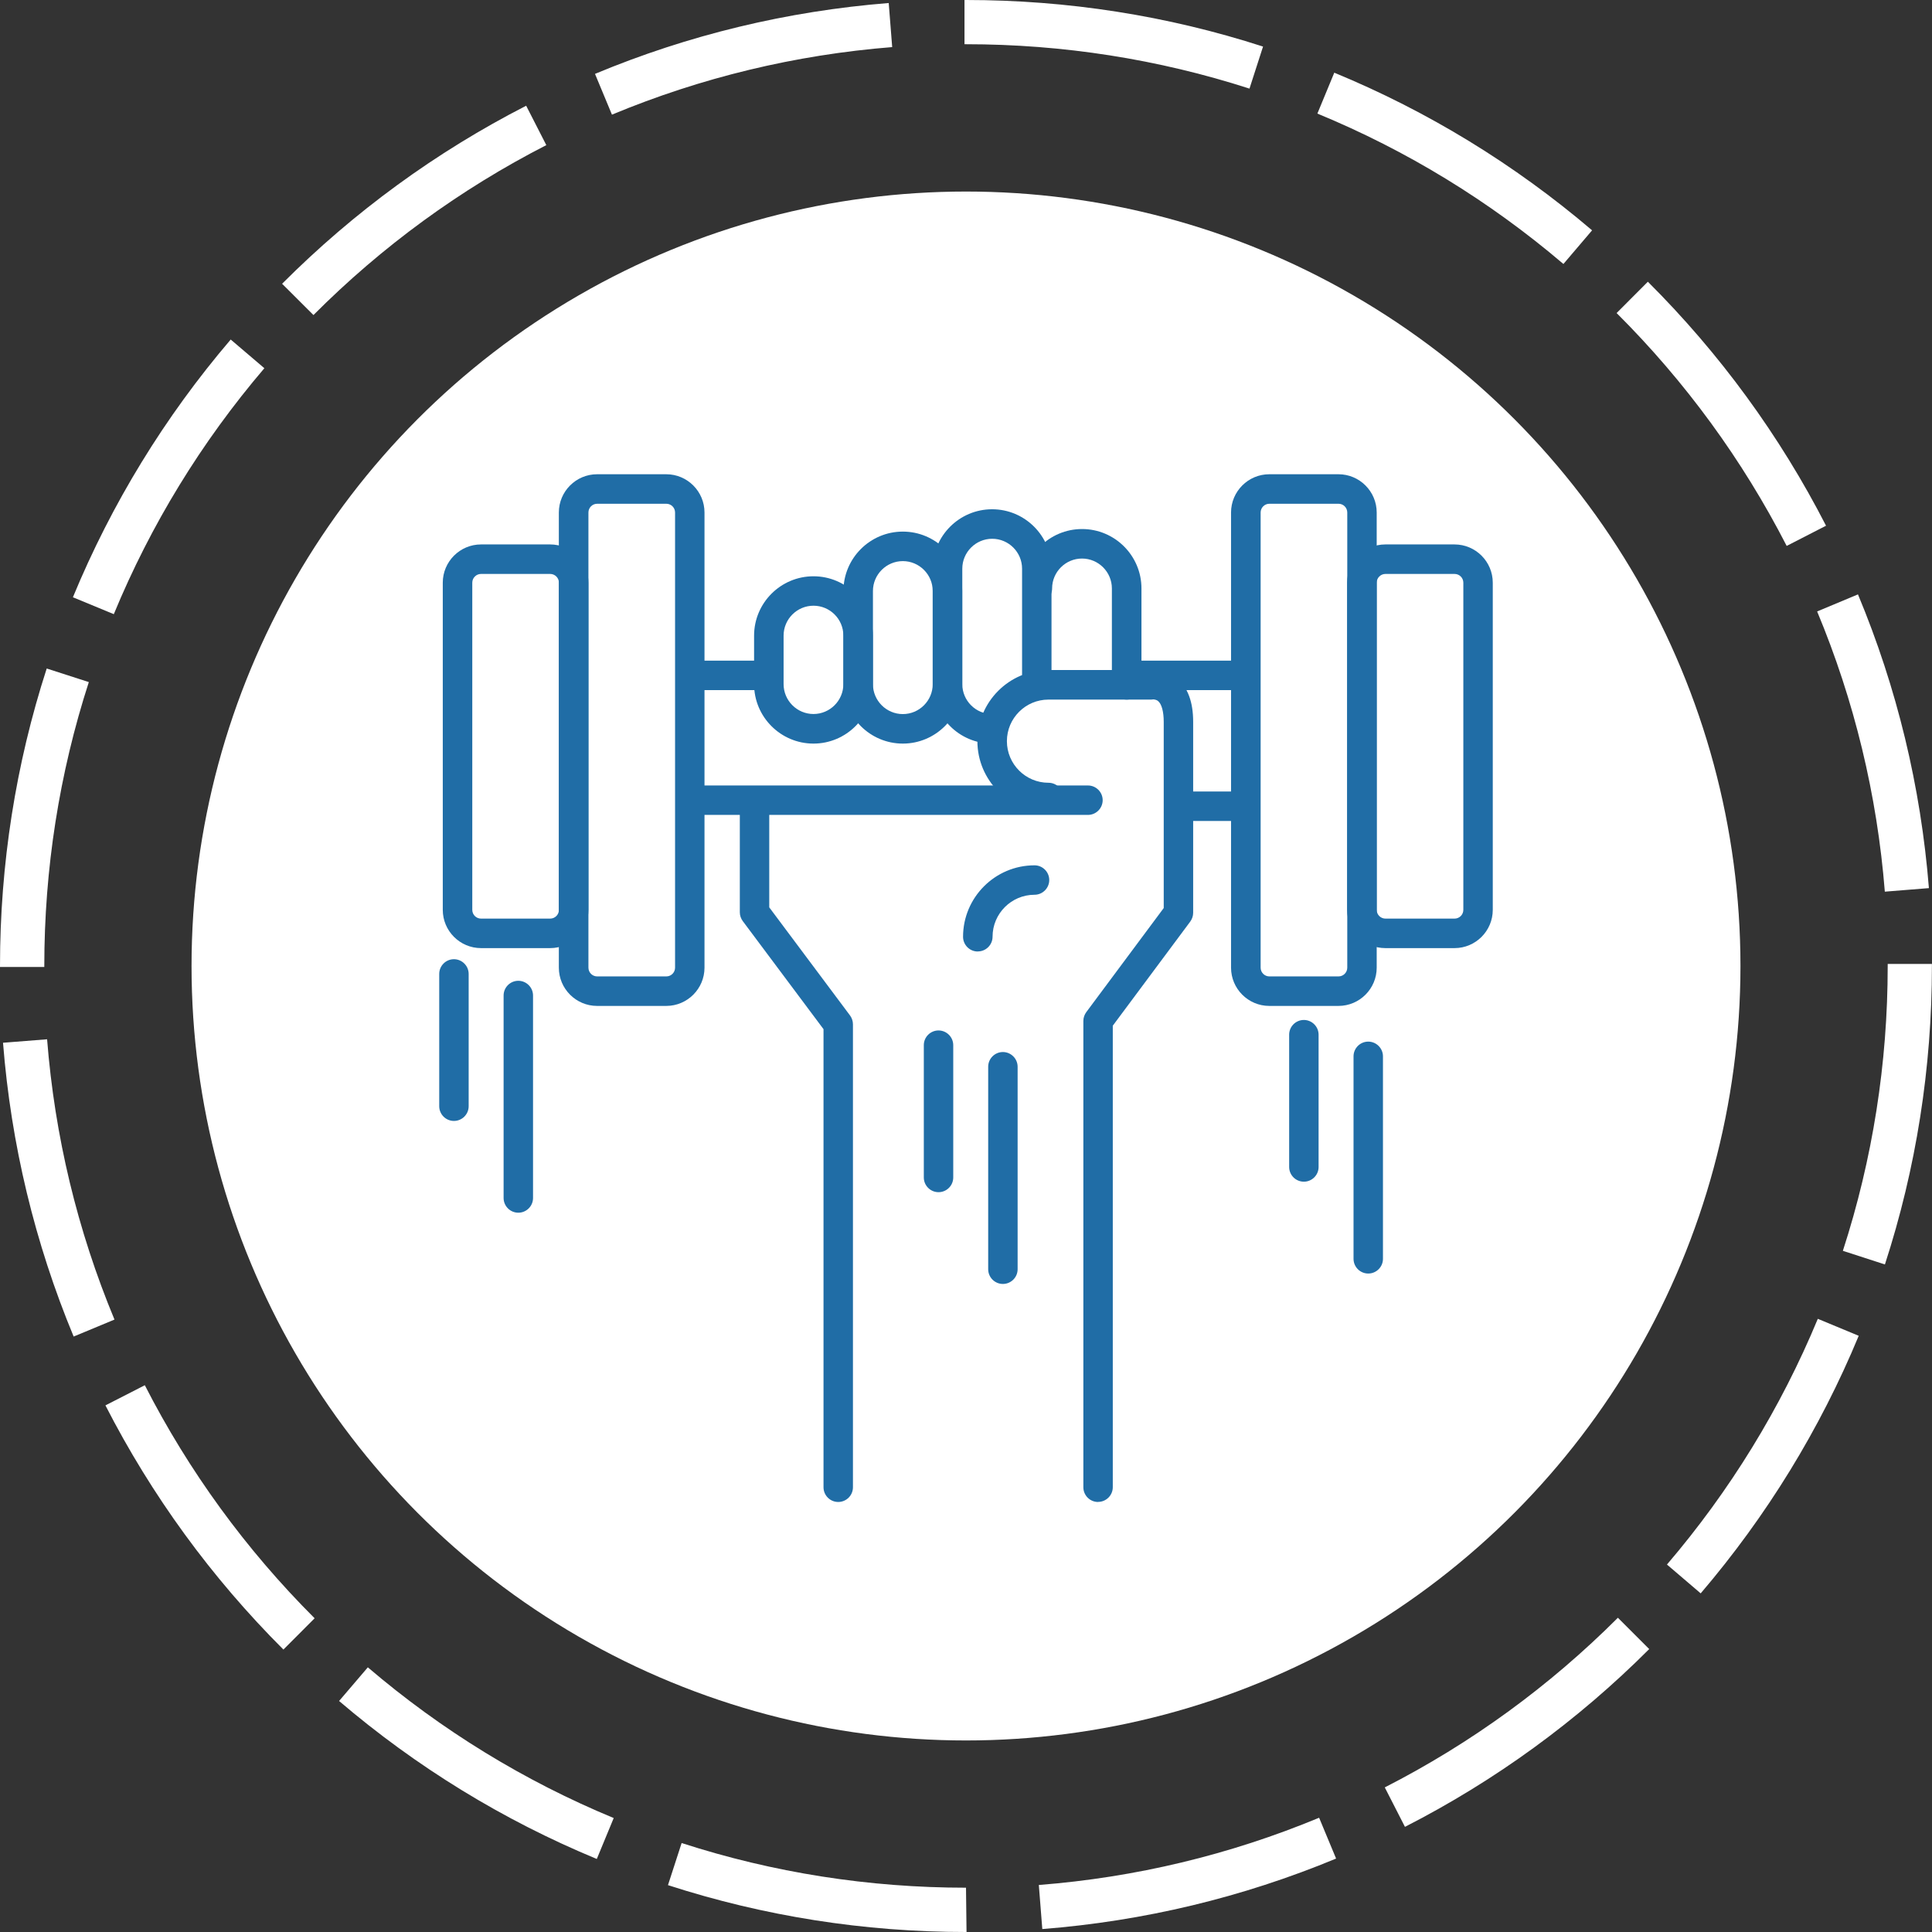 <svg xmlns="http://www.w3.org/2000/svg" id="Layer_1" viewBox="0 0 256 256"><rect x="0" y="0" width="256" height="256" fill="#333333" stroke="none"/><defs><style>      .st0 {        fill: #fff;      }      .st1 {        fill: #206da6;      }    </style></defs><circle class="st0" cx="128" cy="128" r="102.62"></circle><path class="st0" d="M128.07,256h-.07c-13.49,0-26.77-2.09-39.49-6.21l1.81-5.58c12.13,3.93,24.81,5.92,37.68,5.92l.07,5.86ZM138.11,255.61l-.46-5.84c12.82-1,25.32-4,37.14-8.91l2.25,5.41c-12.4,5.15-25.5,8.29-38.93,9.34ZM79.07,246.32c-12.4-5.13-23.89-12.18-34.14-20.93l3.81-4.46c9.78,8.35,20.74,15.07,32.58,19.97l-2.24,5.42ZM186.16,242.06l-2.67-5.22c11.41-5.83,21.8-13.39,30.89-22.48l4.15,4.15c-9.52,9.52-20.41,17.45-32.37,23.56ZM37.55,218.57c-9.53-9.52-17.46-20.4-23.58-32.35l5.22-2.67c5.83,11.4,13.4,21.79,22.5,30.88l-4.14,4.15ZM225.34,211.12l-4.46-3.81c8.36-9.78,15.08-20.73,19.99-32.56l5.42,2.25c-5.14,12.4-12.19,23.88-20.94,34.13ZM9.76,177.1c-5.15-12.4-8.3-25.49-9.36-38.93l5.84-.46c1.01,12.82,4.01,25.31,8.93,37.14l-5.41,2.25ZM249.77,167.55l-5.58-1.81c3.94-12.15,5.94-24.85,5.94-37.74v-.27s5.86,0,5.86,0v.25c0,13.53-2.09,26.83-6.23,39.57ZM5.86,128.13H0v-.13c0-13.46,2.08-26.73,6.19-39.42l5.58,1.8c-3.92,12.11-5.9,24.77-5.9,37.62v.13ZM249.75,118.15c-1.02-12.82-4.04-25.31-8.97-37.13l5.41-2.26c5.17,12.39,8.33,25.49,9.4,38.92l-5.84.47ZM15.08,81.38l-5.42-2.24c5.13-12.41,12.16-23.9,20.91-34.15l4.46,3.8c-8.35,9.79-15.06,20.75-19.95,32.59ZM236.74,72.33c-5.85-11.4-13.43-21.78-22.53-30.85l4.14-4.15c9.54,9.51,17.48,20.38,23.61,32.33l-5.22,2.68ZM41.53,41.74l-4.15-4.14c9.51-9.53,20.39-17.47,32.34-23.59l2.67,5.22c-11.4,5.84-21.79,13.42-30.86,22.52ZM207.16,34.98c-9.79-8.34-20.76-15.05-32.6-19.93l2.24-5.42c12.41,5.12,23.9,12.15,34.16,20.89l-3.8,4.46ZM81.09,15.2l-2.25-5.41C91.23,4.62,104.32,1.47,117.76.4l.46,5.84c-12.82,1.02-25.31,4.03-37.13,8.95ZM165.56,11.74c-12.09-3.9-24.73-5.88-37.56-5.88h-.2V0h.2c13.44,0,26.68,2.07,39.36,6.17l-1.8,5.58Z"></path><g><path class="st1" d="M88.28,133.29h-9.16c-2.79,0-5.07-2.27-5.07-5.07v-60.31c0-2.79,2.27-5.07,5.07-5.07h9.16c2.79,0,5.07,2.27,5.07,5.07v60.31c0,2.79-2.27,5.07-5.07,5.07ZM79.13,66.75c-.64,0-1.16.52-1.16,1.16v60.31c0,.64.52,1.16,1.16,1.16h9.16c.64,0,1.16-.52,1.16-1.16v-60.31c0-.64-.52-1.16-1.16-1.16h-9.16Z"></path><path class="st1" d="M72.9,125.63h-9.16c-2.79,0-5.07-2.27-5.07-5.07v-43.35c0-2.79,2.27-5.07,5.07-5.07h9.16c2.79,0,5.07,2.27,5.07,5.07v43.35c0,2.79-2.27,5.07-5.07,5.07ZM63.74,76.05c-.64,0-1.16.52-1.16,1.16v43.35c0,.64.52,1.16,1.16,1.16h9.16c.64,0,1.16-.52,1.16-1.16v-43.35c0-.64-.52-1.16-1.16-1.16h-9.16Z"></path><path class="st1" d="M177.35,133.29h-9.16c-2.79,0-5.07-2.27-5.07-5.07v-60.31c0-2.79,2.27-5.07,5.07-5.07h9.16c2.79,0,5.07,2.27,5.07,5.07v60.31c0,2.79-2.27,5.07-5.07,5.07ZM168.2,66.75c-.64,0-1.16.52-1.16,1.16v60.31c0,.64.52,1.16,1.16,1.16h9.16c.64,0,1.16-.52,1.16-1.16v-60.31c0-.64-.52-1.16-1.16-1.16h-9.16Z"></path><path class="st1" d="M192.73,125.63h-9.16c-2.79,0-5.07-2.27-5.07-5.07v-43.35c0-2.79,2.27-5.07,5.07-5.07h9.16c2.79,0,5.07,2.27,5.07,5.07v43.35c0,2.79-2.27,5.07-5.07,5.07ZM183.58,76.05c-.64,0-1.16.52-1.16,1.16v43.35c0,.64.52,1.16,1.16,1.16h9.16c.64,0,1.16-.52,1.16-1.16v-43.35c0-.64-.52-1.16-1.16-1.16h-9.16Z"></path><path class="st1" d="M107.79,98.53c-4.34,0-7.87-3.53-7.87-7.87v-6.43c0-4.34,3.53-7.87,7.87-7.87s7.87,3.53,7.87,7.87v6.43c0,4.34-3.53,7.87-7.87,7.87ZM107.79,80.26c-2.18,0-3.96,1.78-3.96,3.96v6.43c0,2.18,1.78,3.96,3.96,3.96s3.96-1.78,3.96-3.96v-6.43c0-2.19-1.78-3.96-3.96-3.96Z"></path><path class="st1" d="M119.63,98.53c-4.34,0-7.87-3.53-7.87-7.87v-12.35c0-4.34,3.53-7.87,7.87-7.87s7.87,3.53,7.87,7.87v12.35c0,4.34-3.53,7.87-7.87,7.87ZM119.63,74.35c-2.18,0-3.96,1.78-3.96,3.96v12.35c0,2.18,1.78,3.96,3.96,3.96s3.96-1.78,3.96-3.96v-12.35c0-2.18-1.78-3.96-3.96-3.96Z"></path><path class="st1" d="M149.28,92.7c-1.08,0-1.95-.88-1.95-1.95v-12.78c0-2.18-1.78-3.96-3.96-3.96s-3.96,1.78-3.96,3.96c0,1.08-.88,1.95-1.95,1.95s-1.95-.88-1.95-1.95c0-4.34,3.53-7.87,7.87-7.87s7.87,3.53,7.87,7.87v12.78c0,1.08-.88,1.95-1.95,1.95Z"></path><path class="st1" d="M131.46,98.53c-4.34,0-7.87-3.53-7.87-7.87v-15.31c0-4.34,3.53-7.87,7.87-7.87s7.87,3.53,7.87,7.87v15.31c0,1.08-.88,1.95-1.95,1.95s-1.95-.88-1.95-1.95v-15.31c0-2.18-1.78-3.96-3.96-3.96s-3.96,1.78-3.96,3.96v15.31c0,2.18,1.78,3.96,3.96,3.96,1.08,0,1.95.88,1.95,1.95s-.88,1.95-1.95,1.95Z"></path><path class="st1" d="M145.5,199.02c-1.08,0-1.95-.88-1.95-1.95v-61.79c0-.42.14-.83.39-1.17l10.26-13.79v-24.66c0-1.36-.27-2.36-.74-2.76-.27-.23-.63-.22-.64-.23-.11.02-.22.03-.34.03h-13.55c-3.04,0-5.51,2.47-5.51,5.51s2.47,5.51,5.51,5.51c1.08,0,1.95.88,1.95,1.95s-.88,1.95-1.95,1.95c-5.19,0-9.42-4.22-9.42-9.42s4.22-9.42,9.42-9.42h13.44c.6-.06,2.19-.07,3.6,1.11,1.41,1.19,2.13,3.12,2.13,5.75v25.31c0,.42-.14.83-.39,1.17l-10.26,13.79v61.15c0,1.08-.88,1.95-1.95,1.95Z"></path><path class="st1" d="M164.28,91.44h-13.95c-1.08,0-1.95-.88-1.95-1.95s.88-1.95,1.95-1.95h13.95c1.08,0,1.95.88,1.95,1.95s-.88,1.95-1.95,1.95Z"></path><path class="st1" d="M101.23,91.44h-9.3c-1.08,0-1.95-.88-1.95-1.95s.88-1.95,1.95-1.95h9.3c1.08,0,1.95.88,1.95,1.95s-.88,1.95-1.95,1.95Z"></path><path class="st1" d="M144.16,107.98h-51.58c-1.08,0-1.95-.88-1.95-1.95s.88-1.95,1.95-1.95h51.58c1.08,0,1.95.88,1.95,1.95s-.88,1.95-1.95,1.95Z"></path><path class="st1" d="M164.28,108.78h-7.33c-1.08,0-1.95-.88-1.95-1.95s.88-1.95,1.95-1.95h7.33c1.08,0,1.95.88,1.95,1.95s-.88,1.95-1.95,1.95Z"></path><path class="st1" d="M111.07,199.02c-1.08,0-1.95-.88-1.95-1.95v-60.7l-10.7-14.32c-.25-.34-.39-.75-.39-1.17v-14.04c0-1.08.88-1.95,1.95-1.95s1.95.88,1.95,1.95v13.39l10.7,14.32c.25.34.39.75.39,1.17v61.35c0,1.08-.88,1.95-1.95,1.95Z"></path><path class="st1" d="M124.36,157.97c-1.08,0-1.95-.88-1.95-1.95v-17.53c0-1.08.88-1.95,1.95-1.95s1.95.88,1.95,1.95v17.53c0,1.08-.88,1.95-1.95,1.95Z"></path><path class="st1" d="M132.89,170.13c-1.08,0-1.95-.88-1.95-1.95v-26.83c0-1.08.88-1.95,1.95-1.95s1.95.88,1.95,1.95v26.83c0,1.08-.88,1.95-1.95,1.95Z"></path><path class="st1" d="M172.77,156.58c-1.08,0-1.95-.88-1.95-1.95v-17.53c0-1.08.88-1.95,1.95-1.95s1.95.88,1.95,1.95v17.53c0,1.08-.88,1.95-1.95,1.95Z"></path><path class="st1" d="M181.3,168.75c-1.08,0-1.95-.88-1.95-1.95v-26.83c0-1.08.88-1.95,1.95-1.95s1.95.88,1.95,1.95v26.83c0,1.08-.88,1.95-1.95,1.95Z"></path><path class="st1" d="M60.15,148.53c-1.08,0-1.95-.88-1.95-1.95v-17.53c0-1.08.88-1.95,1.95-1.95s1.95.88,1.95,1.95v17.53c0,1.08-.88,1.95-1.95,1.95Z"></path><path class="st1" d="M68.68,160.69c-1.08,0-1.95-.88-1.95-1.95v-26.83c0-1.08.88-1.95,1.95-1.95s1.95.88,1.95,1.95v26.83c0,1.08-.88,1.95-1.95,1.95Z"></path><path class="st1" d="M129.56,126.08c-1.08,0-1.95-.88-1.95-1.95,0-5.22,4.25-9.47,9.47-9.47,1.08,0,1.95.88,1.95,1.95s-.88,1.95-1.95,1.95c-3.06,0-5.56,2.49-5.56,5.56,0,1.08-.88,1.95-1.95,1.95Z"></path></g></svg>